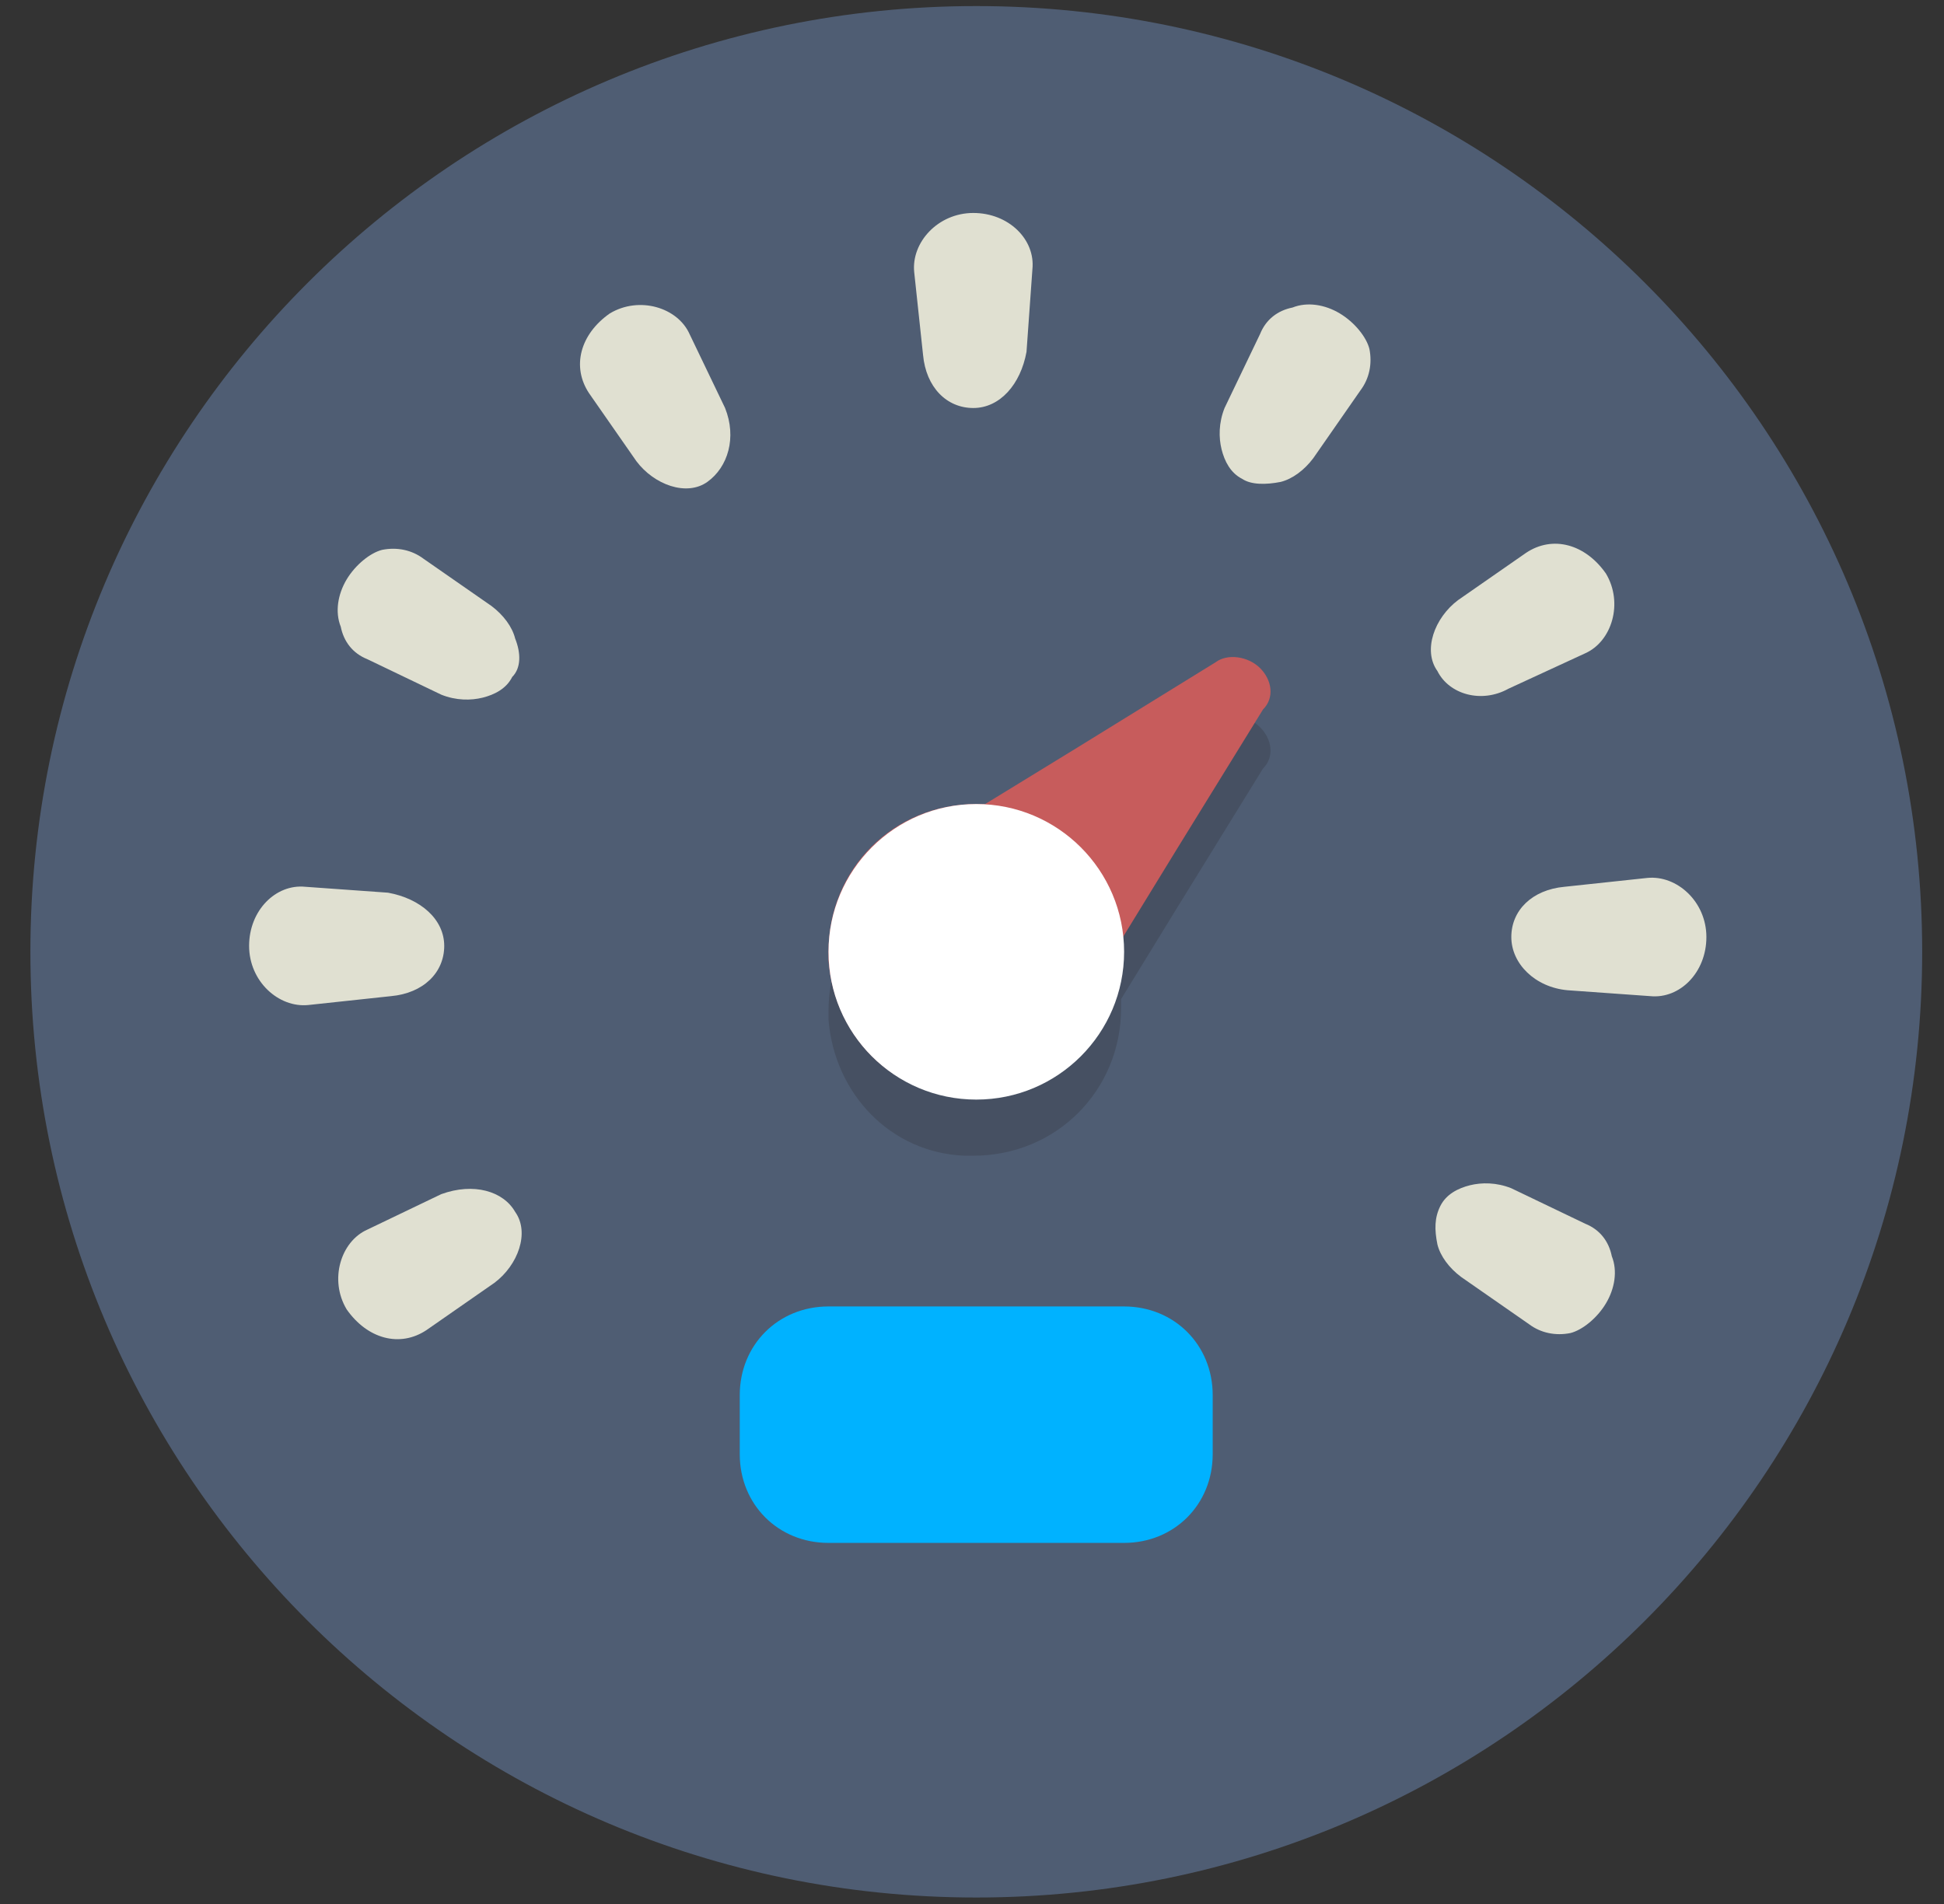 <svg width="49" height="48" viewBox="0 0 49 48" fill="none" xmlns="http://www.w3.org/2000/svg">
<rect x="0" y="0" width="49" height="48" fill="#333333" stroke="none"/>
<g clip-path="url(#clip0_6757_4340)">
<path d="M24.608 47.837C37.775 47.837 48.45 37.163 48.45 23.995C48.45 10.828 37.775 0.153 24.608 0.153C11.44 0.153 0.766 10.828 0.766 23.995C0.766 37.163 11.44 47.837 24.608 47.837Z" fill="#4F5D73"/>
<path d="M36.305 30.403C36.454 30.105 36.752 29.956 37.05 29.881C37.348 29.807 37.721 29.807 38.093 29.956L39.956 30.85C40.328 30.999 40.552 31.297 40.627 31.67C40.776 32.042 40.701 32.489 40.477 32.862C40.254 33.234 39.881 33.532 39.583 33.607C39.211 33.681 38.838 33.607 38.54 33.383L36.827 32.191C36.529 31.968 36.305 31.67 36.231 31.372C36.156 30.999 36.156 30.701 36.305 30.403Z" fill="#E0E0D1"/>
<path d="M12.985 30.552C13.357 31.073 13.059 31.893 12.463 32.34L10.75 33.532C10.079 33.979 9.259 33.755 8.738 33.01C8.291 32.265 8.589 31.297 9.259 30.999L11.122 30.105C11.942 29.807 12.687 30.03 12.985 30.552Z" fill="#E0E0D1"/>
<path d="M11.197 23.846C11.197 24.517 10.675 25.038 9.856 25.113L7.769 25.337C7.024 25.411 6.279 24.741 6.279 23.846C6.279 22.952 6.95 22.282 7.695 22.356L9.781 22.505C10.601 22.654 11.197 23.176 11.197 23.846Z" fill="#E0E0D1"/>
<path d="M12.911 17.066C12.762 17.364 12.464 17.513 12.166 17.588C11.867 17.662 11.495 17.662 11.123 17.513L9.26 16.619C8.887 16.47 8.664 16.172 8.589 15.8C8.44 15.427 8.515 14.98 8.738 14.607C8.962 14.235 9.334 13.937 9.632 13.862C10.005 13.788 10.377 13.862 10.675 14.086L12.389 15.278C12.687 15.502 12.911 15.8 12.985 16.098C13.134 16.47 13.134 16.843 12.911 17.066Z" fill="#E0E0D1"/>
<path d="M17.829 12.149C17.307 12.521 16.488 12.223 16.041 11.627L14.848 9.914C14.402 9.243 14.625 8.424 15.37 7.902C16.115 7.455 17.084 7.753 17.382 8.424L18.276 10.286C18.574 11.031 18.35 11.776 17.829 12.149Z" fill="#E0E0D1"/>
<path d="M24.533 10.286C23.862 10.286 23.341 9.765 23.266 8.945L23.043 6.859C22.968 6.114 23.639 5.369 24.533 5.369C25.427 5.369 26.098 6.039 26.023 6.784L25.874 8.87C25.725 9.69 25.203 10.286 24.533 10.286Z" fill="#E0E0D1"/>
<path d="M31.313 12.074C31.015 11.925 30.866 11.627 30.791 11.329C30.717 11.031 30.717 10.659 30.866 10.286L31.76 8.423C31.909 8.051 32.207 7.827 32.579 7.753C32.952 7.604 33.399 7.678 33.771 7.902C34.144 8.125 34.442 8.498 34.517 8.796C34.591 9.168 34.517 9.541 34.293 9.839L33.101 11.553C32.877 11.851 32.579 12.074 32.281 12.149C31.909 12.223 31.536 12.223 31.313 12.074Z" fill="#E0E0D1"/>
<path d="M36.231 16.917C35.858 16.396 36.156 15.576 36.752 15.129L38.466 13.937C39.136 13.49 39.956 13.713 40.478 14.458C40.925 15.204 40.627 16.172 39.956 16.47L38.019 17.364C37.348 17.737 36.529 17.513 36.231 16.917Z" fill="#E0E0D1"/>
<path d="M38.094 23.623C38.094 22.952 38.615 22.431 39.435 22.356L41.521 22.133C42.266 22.058 43.011 22.729 43.011 23.623C43.011 24.517 42.341 25.187 41.596 25.113L39.509 24.964C38.69 24.889 38.094 24.293 38.094 23.623Z" fill="#E0E0D1"/>
<g opacity="0.2">
<path d="M31.761 18.333C31.463 18.035 30.941 17.96 30.643 18.184L27.141 20.344L24.832 21.76C24.757 21.76 24.683 21.76 24.608 21.76C22.522 21.76 20.883 23.399 20.883 25.485C20.883 25.56 20.883 25.634 20.883 25.709C21.032 27.572 22.448 29.062 24.31 29.136C24.385 29.136 24.459 29.136 24.534 29.136C26.62 29.136 28.259 27.497 28.259 25.411C28.259 25.336 28.259 25.262 28.259 25.187L29.675 22.878L31.835 19.376C32.133 19.078 32.059 18.631 31.761 18.333Z" fill="#231F20"/>
</g>
<path d="M31.761 16.843C31.463 16.545 30.941 16.47 30.643 16.694L27.141 18.855L24.832 20.27C24.757 20.27 24.683 20.27 24.608 20.27C22.522 20.27 20.883 21.909 20.883 23.996C20.883 24.07 20.883 24.145 20.883 24.219C21.032 26.082 22.448 27.572 24.31 27.646C24.385 27.646 24.459 27.646 24.534 27.646C26.62 27.646 28.259 26.007 28.259 23.921C28.259 23.847 28.259 23.772 28.259 23.698L29.675 21.388L31.835 17.886C32.133 17.588 32.059 17.141 31.761 16.843Z" fill="#C75C5C"/>
<path d="M24.608 27.721C26.666 27.721 28.334 26.053 28.334 23.995C28.334 21.938 26.666 20.27 24.608 20.27C22.551 20.27 20.883 21.938 20.883 23.995C20.883 26.053 22.551 27.721 24.608 27.721Z" fill="white"/>
<path d="M30.567 36.661C30.567 37.928 29.599 38.897 28.332 38.897H20.882C19.615 38.897 18.646 37.928 18.646 36.661V35.171C18.646 33.905 19.615 32.936 20.882 32.936H28.332C29.599 32.936 30.567 33.905 30.567 35.171V36.661Z" fill="#00B2FF"/>
</g>
<defs>
<clipPath id="clip0_6757_4340">
<rect width="47.684" height="47.684" fill="white" transform="translate(0.766 0.153)"/>
</clipPath>
</defs>
</svg>
